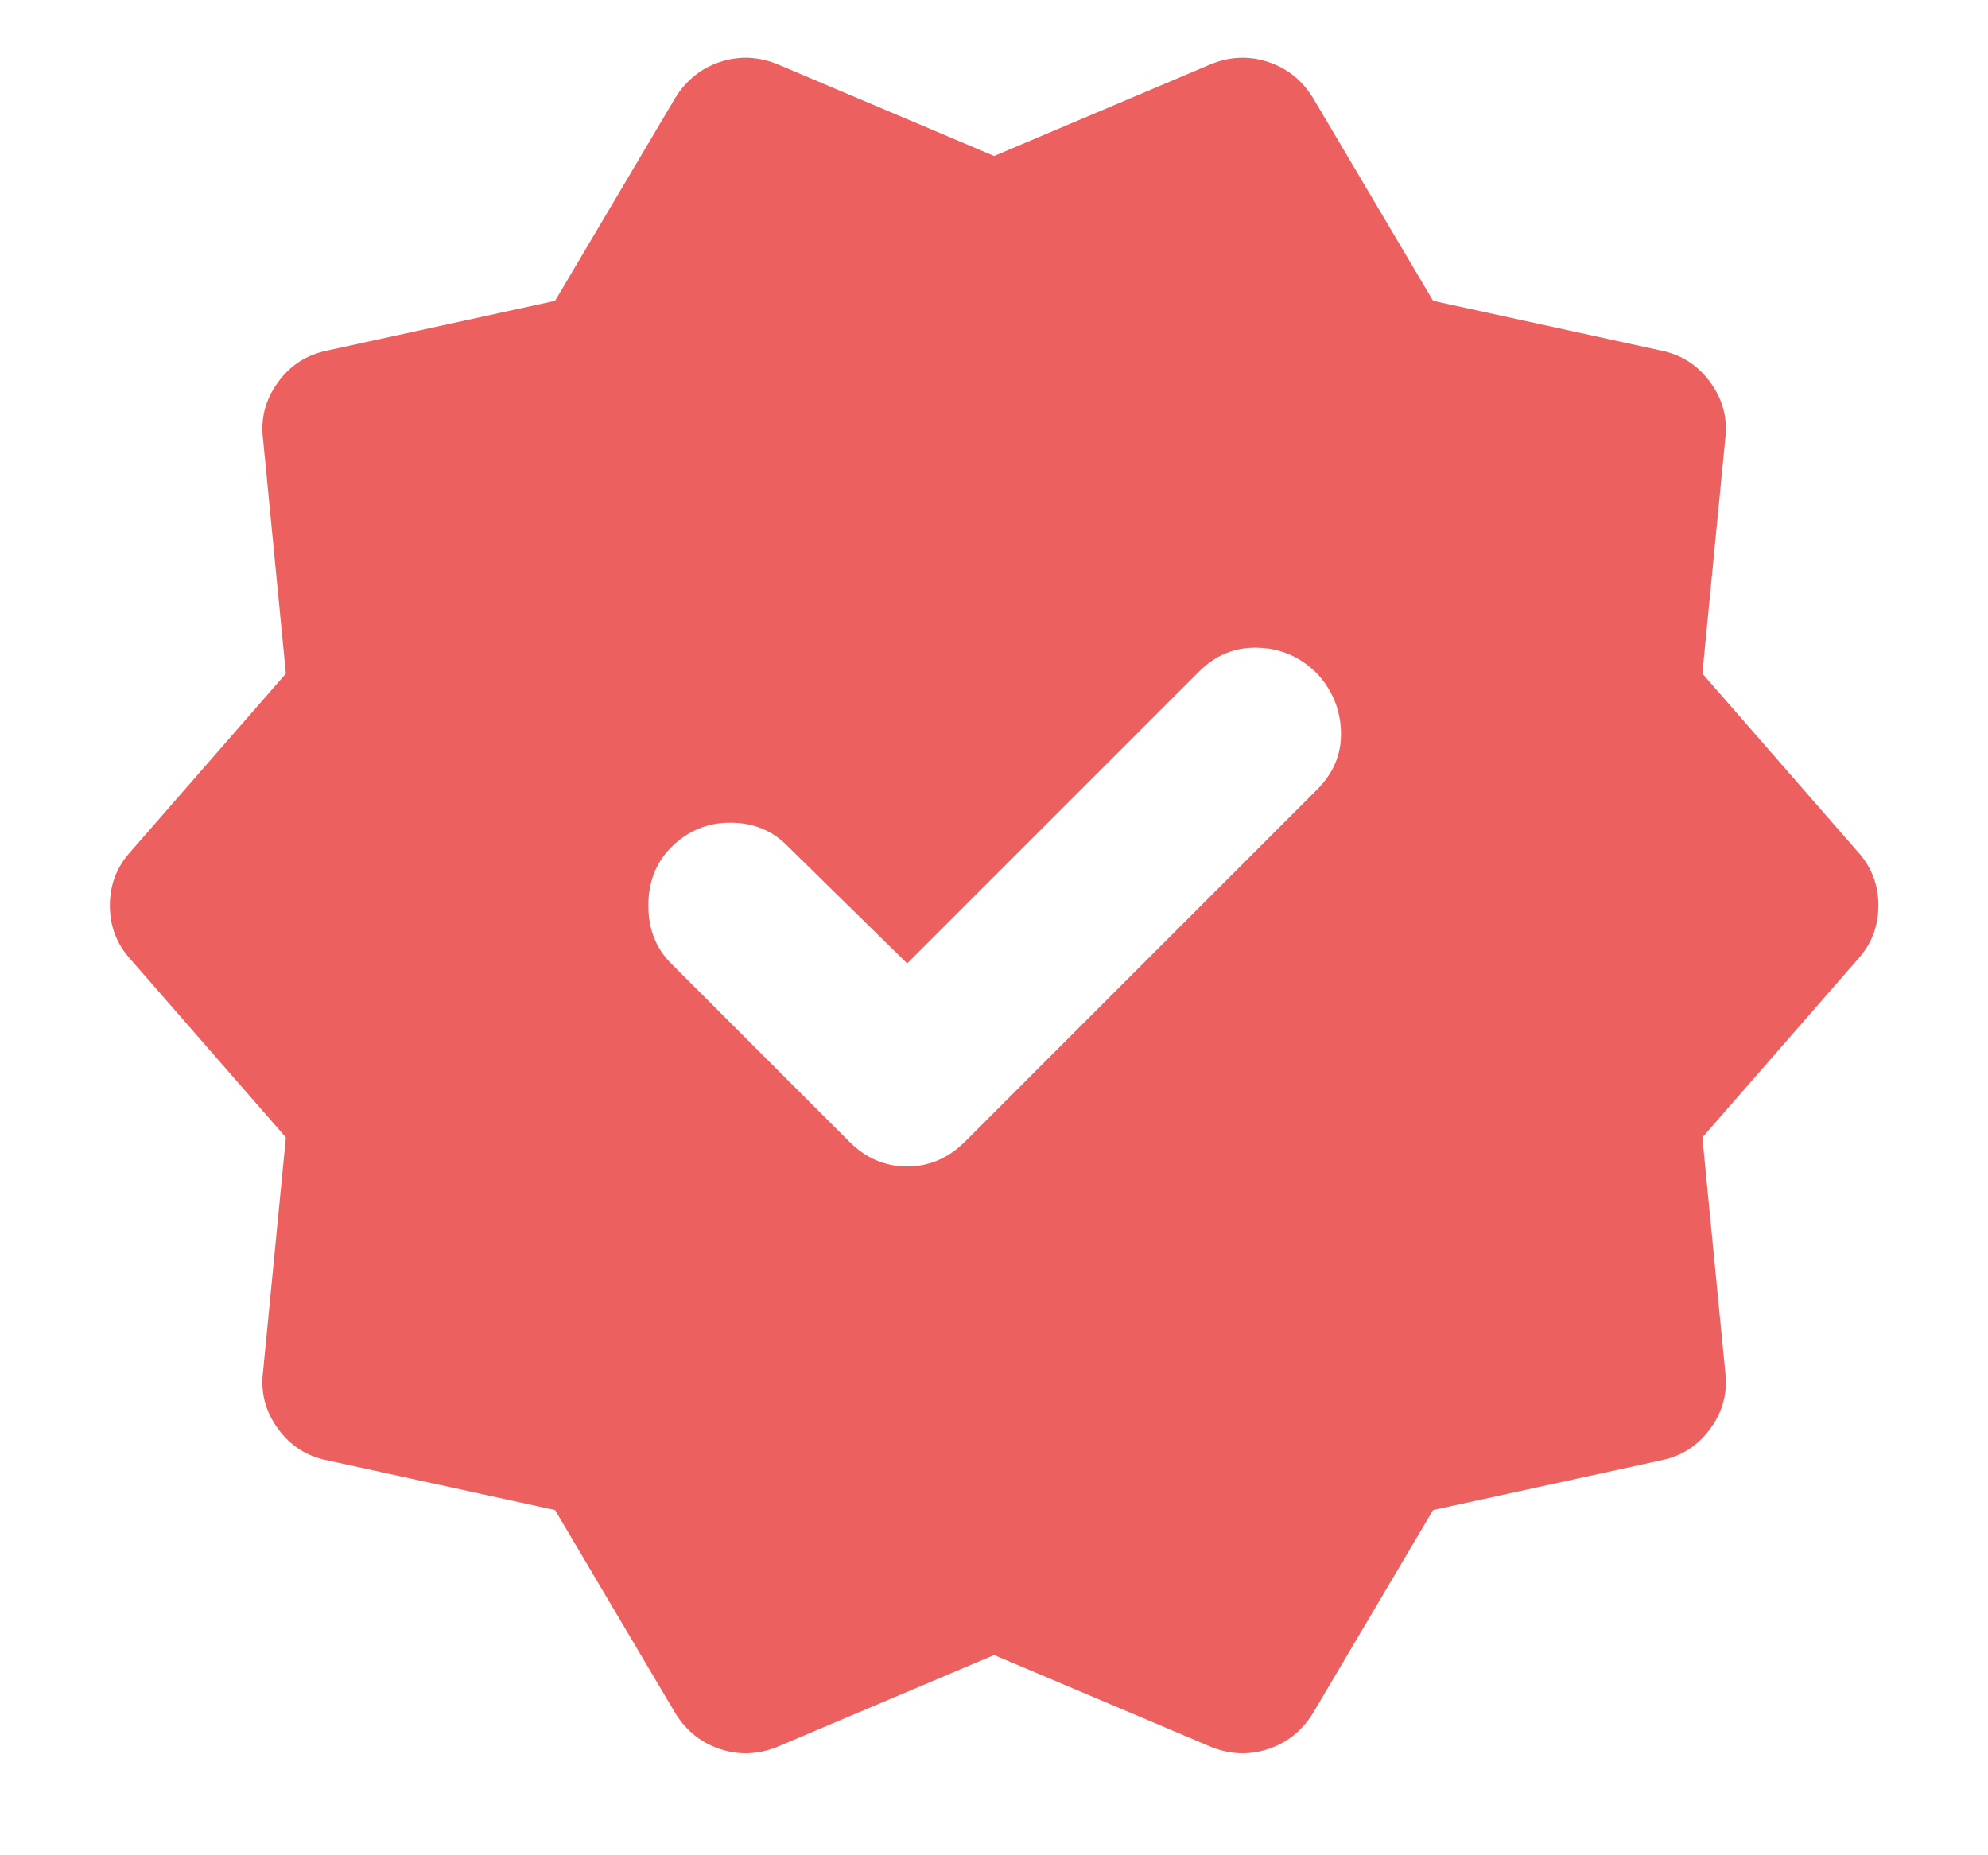 <svg width="15" height="14" viewBox="0 0 15 14" fill="none" xmlns="http://www.w3.org/2000/svg">
<path d="M6.845 7.27L5.938 6.38C5.824 6.265 5.681 6.208 5.509 6.208C5.337 6.208 5.188 6.27 5.063 6.395C4.949 6.51 4.892 6.656 4.892 6.833C4.892 7.01 4.949 7.156 5.063 7.27L6.407 8.614C6.532 8.739 6.678 8.802 6.845 8.802C7.011 8.802 7.157 8.739 7.282 8.614L9.938 5.958C10.063 5.833 10.123 5.687 10.118 5.52C10.113 5.354 10.053 5.208 9.938 5.083C9.813 4.958 9.665 4.893 9.493 4.888C9.321 4.882 9.173 4.942 9.048 5.067L6.845 7.27ZM5.095 12.927L4.188 11.395L2.47 11.02C2.313 10.989 2.188 10.908 2.095 10.778C2.001 10.648 1.965 10.505 1.985 10.348L2.157 8.583L0.985 7.239C0.881 7.125 0.829 6.989 0.829 6.833C0.829 6.677 0.881 6.541 0.985 6.427L2.157 5.083L1.985 3.317C1.965 3.161 2.001 3.018 2.095 2.888C2.188 2.757 2.313 2.677 2.47 2.645L4.188 2.27L5.095 0.739C5.178 0.604 5.293 0.513 5.438 0.466C5.584 0.419 5.73 0.427 5.876 0.489L7.501 1.177L9.126 0.489C9.272 0.427 9.418 0.419 9.563 0.466C9.709 0.513 9.824 0.604 9.907 0.739L10.813 2.27L12.532 2.645C12.688 2.677 12.813 2.757 12.907 2.888C13.001 3.018 13.037 3.161 13.017 3.317L12.845 5.083L14.017 6.427C14.121 6.541 14.173 6.677 14.173 6.833C14.173 6.989 14.121 7.125 14.017 7.239L12.845 8.583L13.017 10.348C13.037 10.505 13.001 10.648 12.907 10.778C12.813 10.908 12.688 10.989 12.532 11.02L10.813 11.395L9.907 12.927C9.824 13.062 9.709 13.153 9.563 13.2C9.418 13.247 9.272 13.239 9.126 13.177L7.501 12.489L5.876 13.177C5.73 13.239 5.584 13.247 5.438 13.2C5.293 13.153 5.178 13.062 5.095 12.927Z" fill="#EC605F"/>
</svg>
